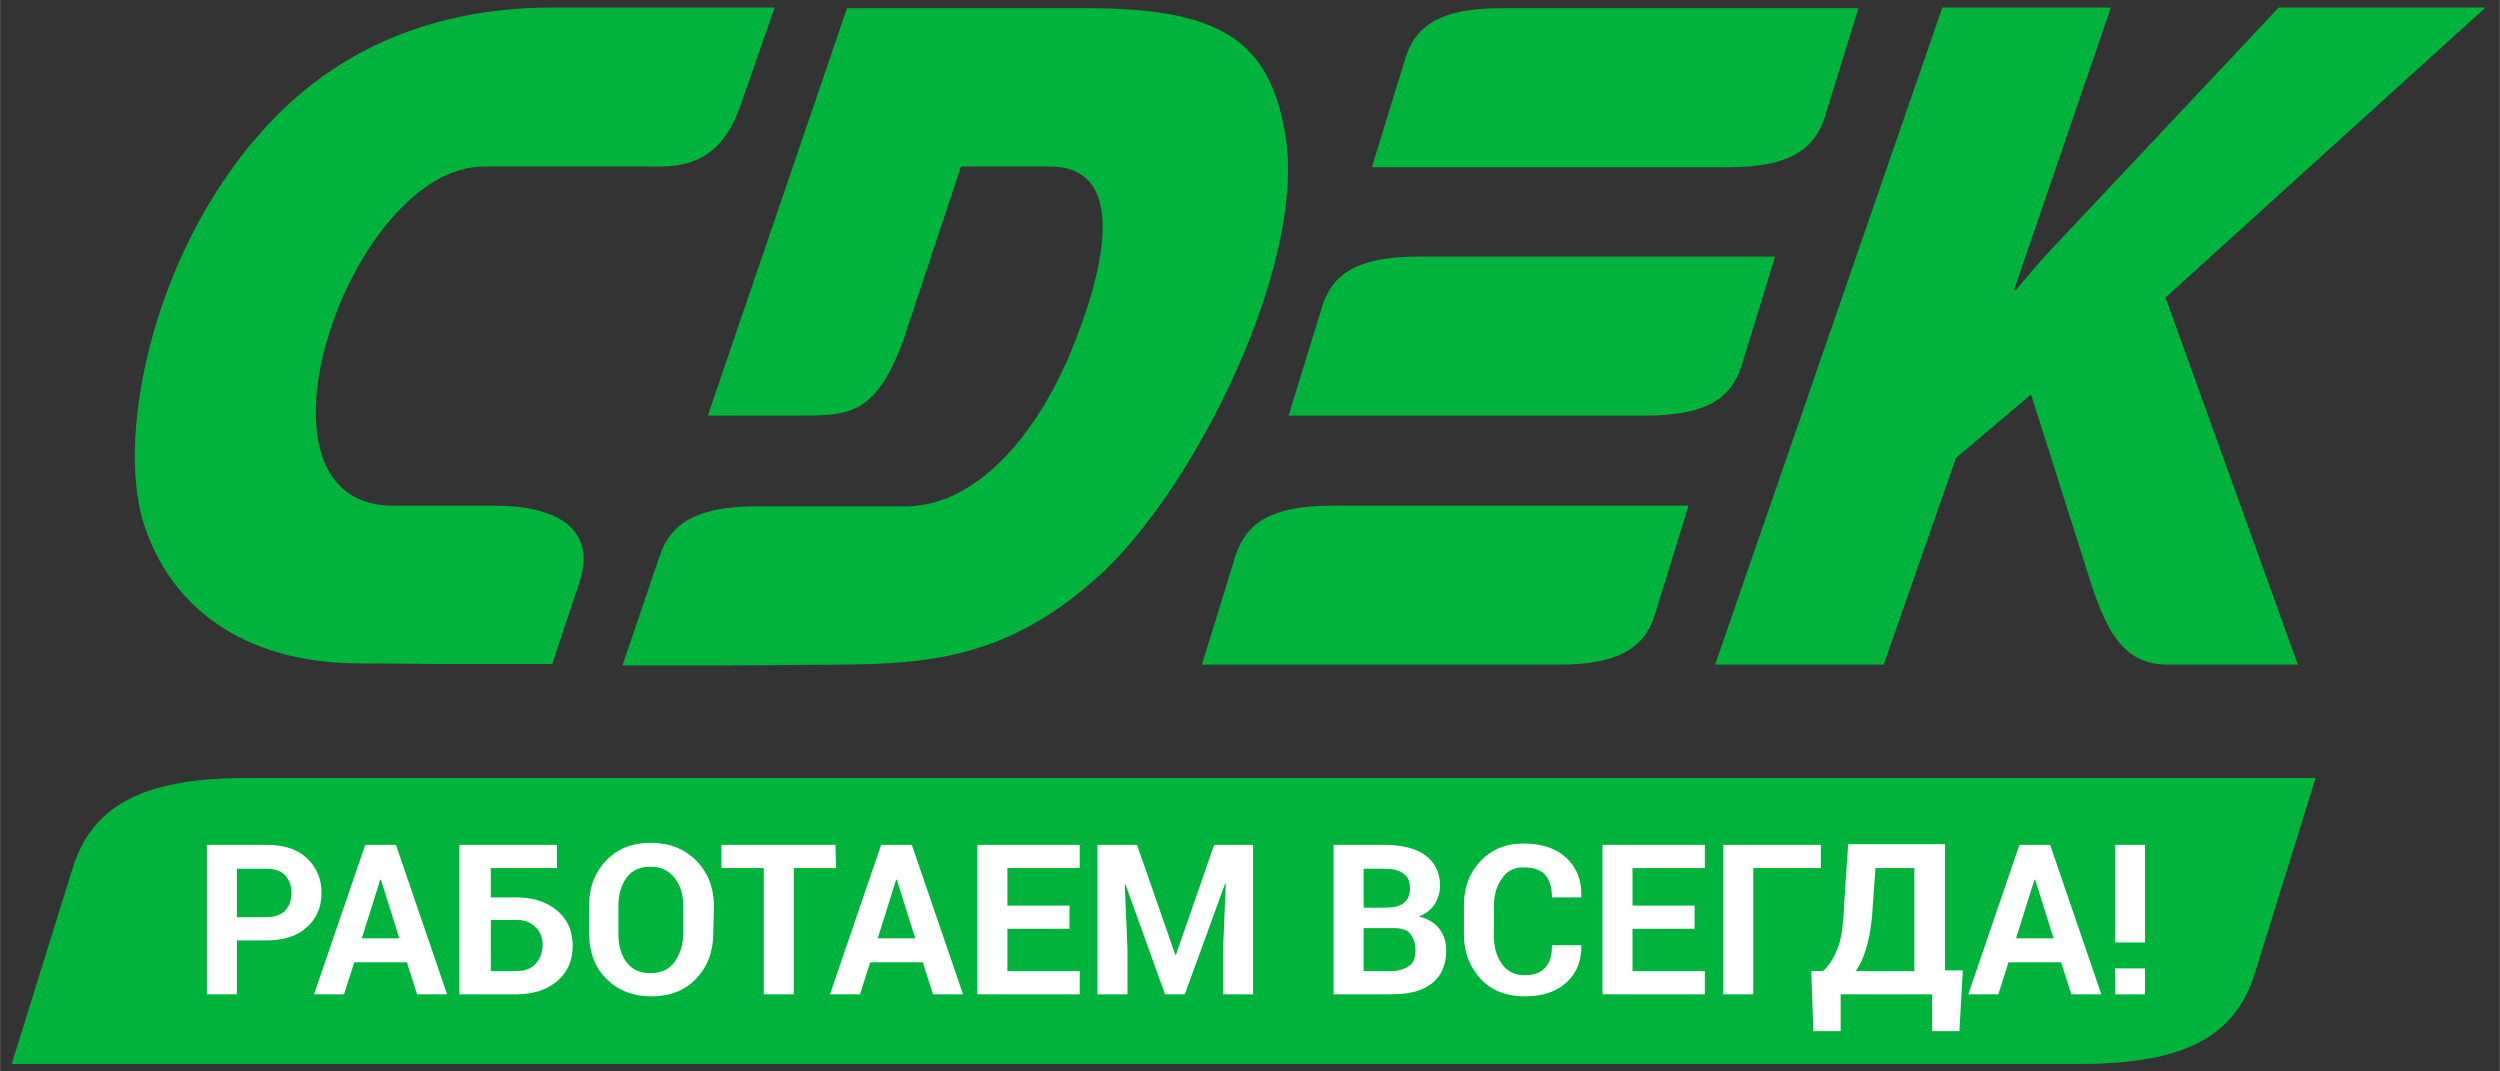 <svg version="1.1" id="Слой_1" xmlns="http://www.w3.org/2000/svg" xmlns:xlink="http://www.w3.org/1999/xlink" x="0px" y="0px" width="140" height="60"
	 viewBox="0 0 366.3 157" style="enable-background:new 0 0 366.3 157;" xml:space="preserve">
<rect x="0" y="0" width="366.3" height="157" fill="#333333" stroke="none"/>
<style type="text/css">
	.st0{fill:#00B33C;}
	.st1{fill:#FFFFFF;}
</style>
<path class="st0" d="M36.1,114c-15.6,0-22.7,4.3-25.5,13.3l-8.9,28.6h303.2c15.6,0,22.7-4.3,25.5-13.3l8.9-28.6H36.1z M72.6,74.1
	h-15c-23.4,0-6.4-49.7,13.3-49.7h23.7c3.8,0,10.5,0.7,13.8-8.7l5.1-14.6H81c-17.6,0-31.3,6.2-41.2,16.6C22.7,35.5,16.9,63.3,21,76.6
	C24.9,88.9,35.5,97,52.1,97.2L65,97.3h15.9l3.9-11.7C87.7,77.3,81.2,74.1,72.6,74.1L72.6,74.1z M255.2,53.5l4.9-15.9h-52.3
	c-8.7,0-12.6,2.4-14.1,7.4l-4.9,15.9h52.3C249.8,60.9,253.7,58.5,255.2,53.5z M181,81.5l-4.9,15.9h52.3c8.6,0,12.6-2.4,14.1-7.4
	l4.9-15.9h-52.3C186.5,74.1,182.6,76.5,181,81.5z M267.4,17.1l4.9-15.9H220c-8.7,0-12.6,2.4-14.1,7.4L201,24.5h52.3
	C261.9,24.5,265.8,22.1,267.4,17.1L267.4,17.1z M188.4,20.3c-2.2-14.8-10.1-19.1-29.3-19.1h-35l-20.4,59.7h12.9
	c7.7,0,11.6,0.1,15.7-10.9l8.5-25.6h13c11.1,0,8.6,13.9,3,27.4c-5,11.9-13.7,22.4-24.2,22.4h-21.7c-8.7,0-12.7,2.4-14.3,7.4
	l-5.4,15.9h15.9l15.6-0.1c13.8-0.1,25.1-1.1,38.3-13C175,71.7,191.2,39.1,188.4,20.3L188.4,20.3z M364.2,1.1h-30.3l-28.5,30.3
	c-3.3,3.5-6.7,7-10,11.1h-0.3l14.2-41.4h-24.7l-33.3,96.3H276l10.6-30.3l11-9.3l8.7,27.4c2.7,8.5,5.5,12.2,11.5,12.2h18.9
	l-19.4-53.8L364.2,1.1L364.2,1.1z"/>
<path class="st1" d="M34.7,137.8v7.9h-4.4v-21.9H39c2.5,0,4.5,0.6,5.9,1.9c1.4,1.3,2.2,3,2.2,5.1s-0.7,3.8-2.2,5.1
	c-1.4,1.3-3.4,1.9-5.9,1.9L34.7,137.8L34.7,137.8z M34.7,134.4H39c1.2,0,2.1-0.3,2.8-1c0.6-0.7,0.9-1.5,0.9-2.5
	c0-1.1-0.3-1.9-0.9-2.6c-0.6-0.7-1.6-1-2.8-1h-4.3V134.4z M59.6,141h-7.7l-1.5,4.7H46l7.5-21.9H58l7.5,21.9h-4.4L59.6,141z
	 M53,137.5h5.5l-2.7-8.6h-0.1C55.7,128.9,53,137.5,53,137.5z M81.6,127.2h-9.7v4.3h3.8c2.5,0,4.5,0.7,6,2s2.2,3,2.2,5.1
	s-0.7,3.8-2.2,5.1s-3.5,2-6,2h-8.4v-21.9h14.3V127.2z M71.9,134.9v7.4h3.8c1.2,0,2.2-0.4,2.8-1.1s1-1.6,1-2.7c0-1-0.3-1.9-1-2.6
	s-1.6-1.1-2.8-1.1h-3.8V134.9z M104.5,136.7c0,2.7-0.8,4.9-2.5,6.7s-3.9,2.6-6.6,2.6s-4.9-0.9-6.6-2.6s-2.5-4-2.5-6.7v-3.9
	c0-2.7,0.8-4.9,2.5-6.7s3.9-2.6,6.6-2.6s4.9,0.9,6.6,2.6s2.6,4,2.6,6.7L104.5,136.7L104.5,136.7z M100.1,132.8
	c0-1.7-0.4-3.1-1.3-4.2s-2-1.6-3.5-1.6s-2.7,0.5-3.5,1.6s-1.2,2.5-1.2,4.2v4c0,1.7,0.4,3.2,1.2,4.2c0.8,1.1,2,1.6,3.5,1.6
	s2.7-0.5,3.5-1.6s1.3-2.5,1.3-4.2V132.8L100.1,132.8z M122.5,127.2h-6.2v18.5h-4.4v-18.5h-6.2v-3.4h16.7L122.5,127.2L122.5,127.2z
	 M135.2,141h-7.7l-1.5,4.7h-4.4l7.5-21.9h4.5l7.5,21.9h-4.4L135.2,141L135.2,141z M128.6,137.5h5.5l-2.7-8.6h-0.1L128.6,137.5z
	 M156.7,136.1h-9.1v6.2h10.6v3.4h-15v-21.9h15v3.4h-10.6v5.5h9.1V136.1L156.7,136.1z M166.6,123.8l5.6,16.1h0.1l5.6-16.1h5.7v21.9
	h-4.4v-6.5l0.4-9.7h-0.1l-5.9,16.2h-2.9l-5.8-16.1h-0.1l0.4,9.6v6.5h-4.4v-21.9H166.6L166.6,123.8z M195.4,145.7v-21.9h7.4
	c2.6,0,4.6,0.5,6,1.5s2.2,2.5,2.2,4.5c0,1-0.3,1.9-0.8,2.7s-1.3,1.4-2.3,1.8c1.3,0.3,2.3,0.9,3,1.8c0.7,0.9,1,2,1,3.2
	c0,2.1-0.7,3.7-2.1,4.8c-1.4,1.1-3.3,1.6-5.9,1.6H195.4L195.4,145.7z M199.8,133h3.2c1.2,0,2.1-0.2,2.7-0.7c0.6-0.5,0.9-1.2,0.9-2.1
	c0-1-0.3-1.8-1-2.2c-0.6-0.5-1.6-0.7-2.8-0.7h-3L199.8,133L199.8,133z M199.8,136v6.3h4c1.2,0,2-0.3,2.7-0.8s0.9-1.3,0.9-2.2
	c0-1.1-0.3-1.9-0.8-2.5s-1.3-0.8-2.5-0.8H199.8L199.8,136z M231.7,138.2c0.1,2.4-0.6,4.3-2.1,5.7c-1.5,1.4-3.5,2.1-6.2,2.1
	c-2.6,0-4.8-0.8-6.4-2.5c-1.6-1.7-2.5-3.9-2.5-6.5v-4.3c0-2.7,0.8-4.8,2.4-6.5c1.6-1.7,3.7-2.6,6.3-2.6c2.7,0,4.8,0.7,6.3,2.1
	c1.5,1.4,2.3,3.3,2.2,5.7v0.1h-4.3c0-1.4-0.3-2.5-1-3.3s-1.8-1.1-3.2-1.1c-1.3,0-2.4,0.5-3.1,1.6c-0.8,1.1-1.2,2.4-1.2,4.1v4.4
	c0,1.7,0.4,3,1.2,4.1c0.8,1.1,1.9,1.6,3.3,1.6s2.4-0.4,3-1.1c0.7-0.7,1-1.8,1-3.3h4.3V138.2z M248.3,136.1h-9.1v6.2h10.6v3.4h-15
	v-21.9h15v3.4h-10.6v5.5h9.1V136.1z M266.8,127.2h-9.9v18.5h-4.4v-21.9h14.3V127.2z M287.1,151.1h-4v-5.4h-13.4v5.4h-4l-0.3-8.8h1.7
	c0.8-0.7,1.5-1.7,2.1-3.2c0.6-1.4,0.9-3.6,1-6.4l0.6-9H285v18.5h2.6L287.1,151.1L287.1,151.1z M274.4,132.8
	c-0.1,2.2-0.4,4.1-0.8,5.6c-0.4,1.6-1,2.9-1.7,3.9h8.6v-15.1h-5.7L274.4,132.8L274.4,132.8z M302,141h-7.7l-1.5,4.7h-4.4l7.5-21.9
	h4.5l7.5,21.9h-4.4L302,141L302,141z M295.4,137.5h5.5l-2.7-8.6h-0.1L295.4,137.5L295.4,137.5z M314.3,138.1h-4.4v-14.3h4.4V138.1z
	 M314.3,145.7h-4.4v-3.8h4.4V145.7z"/>
</svg>
